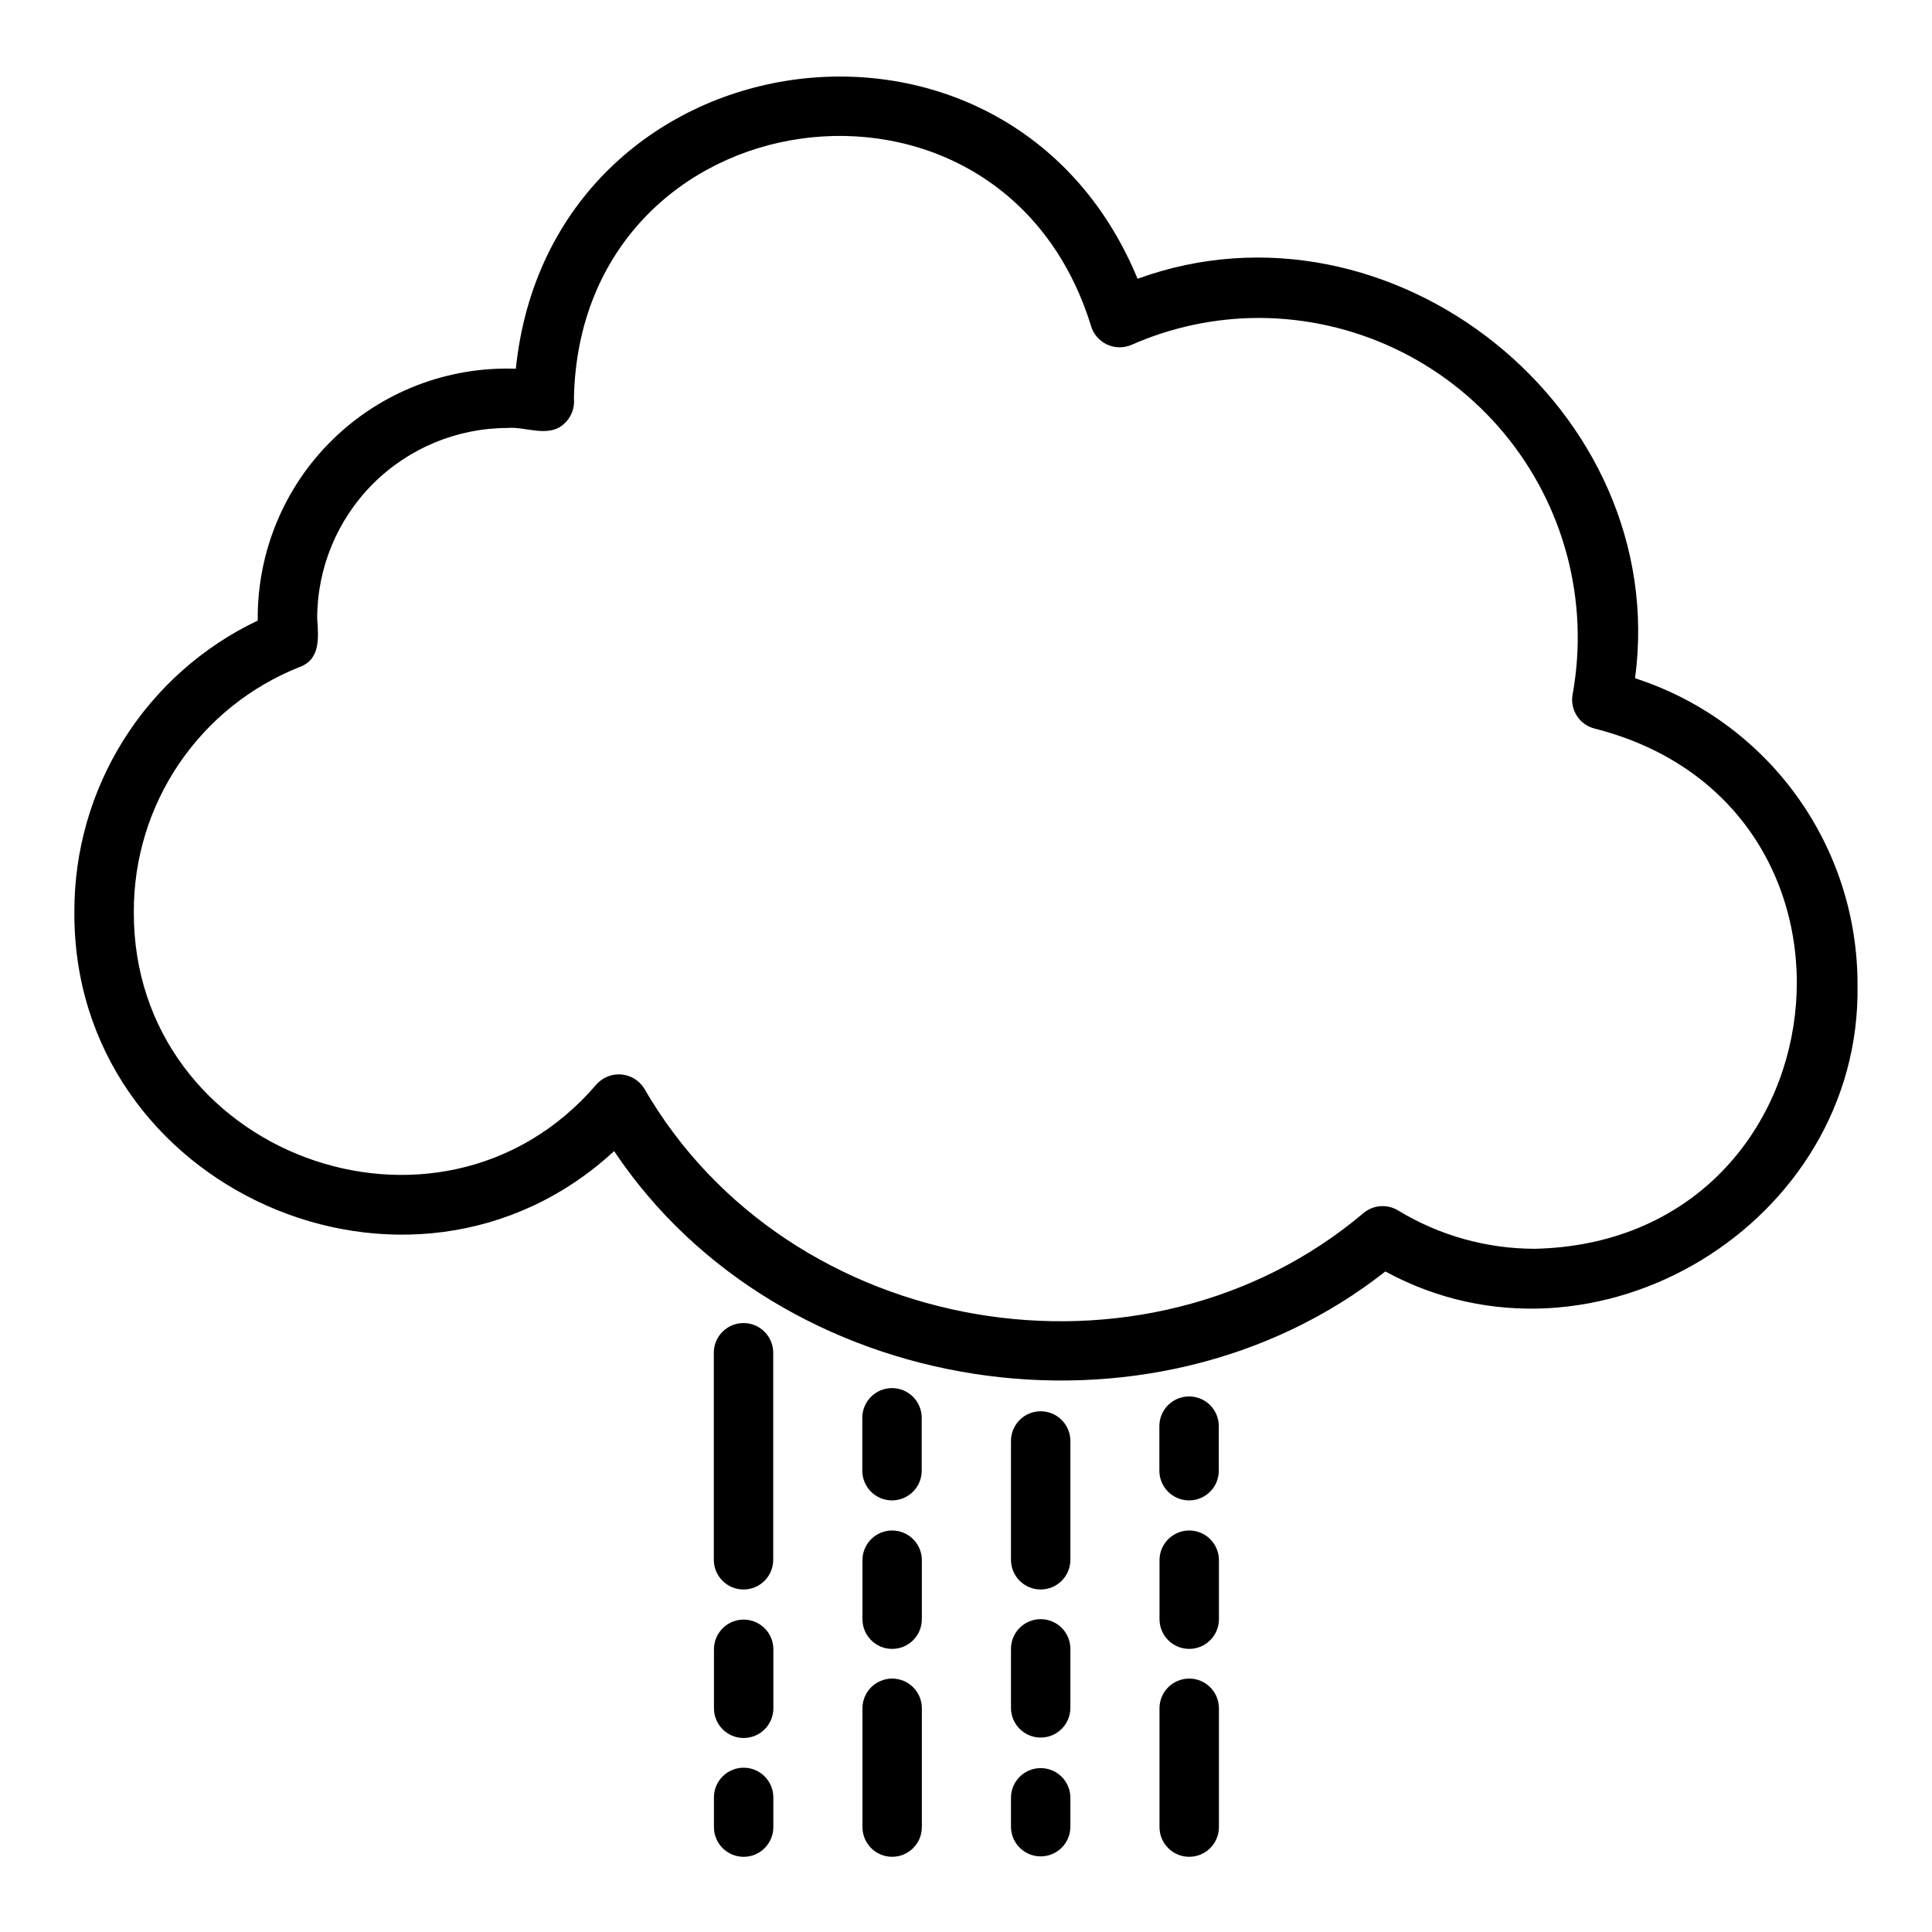 <?xml version="1.0" encoding="UTF-8"?>
<!-- Uploaded to: ICON Repo, www.svgrepo.com, Generator: ICON Repo Mixer Tools -->
<svg fill="#000000" width="800px" height="800px" version="1.1" viewBox="144 144 512 512" xmlns="http://www.w3.org/2000/svg">
 <g>
  <path d="m577.31 323.74c9.492-71.16-64.52-130.36-131.84-105.86-34.309-83.055-155.57-65.312-164.77 23.84-18.043-0.652-35.566 6.109-48.488 18.719s-20.117 29.961-19.906 48.016c-14.582 6.934-26.891 17.871-35.492 31.531-8.602 13.664-13.148 29.488-13.102 45.633-0.516 73.496 89.102 113.19 143.04 63.434 43.957 65.863 142.23 80.883 204.38 31.898 55.383 30.172 126.18-12.844 125.13-75.891v-0.004c0.055-18.051-5.625-35.656-16.223-50.273-10.598-14.613-25.562-25.484-42.738-31.043zm-26.66 151.2c-12.754-0.02-25.262-3.539-36.156-10.168-2.856-1.727-6.488-1.473-9.07 0.637-58.125 49.18-152.43 33.32-190.69-32.934-1.32-2.133-3.57-3.512-6.066-3.727-2.5-0.211-4.949 0.77-6.613 2.644-41.637 48.598-122.9 18.258-122.59-45.777-0.039-13.969 4.133-27.629 11.969-39.195 7.84-11.566 18.977-20.504 31.965-25.652 5.656-2.035 4.981-8.055 4.656-12.906 0.016-13.375 5.336-26.195 14.793-35.652 9.457-9.453 22.281-14.773 35.652-14.789 4.527-0.477 10.766 2.676 14.844-0.98 2-1.703 3.031-4.281 2.754-6.891 1.641-80.75 113.23-96.348 137.02-19.203 0.637 2.176 2.18 3.977 4.231 4.941 2.055 0.965 4.426 1.004 6.508 0.105 10.68-4.711 22.223-7.141 33.895-7.133 25.047 0.086 48.77 11.258 64.789 30.512 16.02 19.254 22.691 44.609 18.219 69.254-0.754 4.125 1.855 8.117 5.938 9.078 80.043 20.449 66.578 136.05-16.043 137.84z"/>
  <path d="m341.04 494.62c-2.086 0-4.09 0.828-5.566 2.305-1.477 1.477-2.305 3.481-2.305 5.566v54.871c0 4.348 3.523 7.871 7.871 7.871s7.871-3.523 7.871-7.871v-54.871c0-2.086-0.828-4.09-2.305-5.566-1.477-1.477-3.477-2.305-5.566-2.305z"/>
  <path d="m348.95 580.97c-0.059-4.301-3.566-7.758-7.871-7.758-4.305 0-7.812 3.457-7.871 7.758v15.746c0 4.348 3.523 7.871 7.871 7.871 4.348 0 7.871-3.523 7.871-7.871z"/>
  <path d="m341.07 612.46c-2.09 0-4.09 0.832-5.566 2.305-1.477 1.477-2.309 3.481-2.305 5.57v7.871c0 4.348 3.523 7.871 7.871 7.871 4.348 0 7.871-3.523 7.871-7.871v-7.871c0-2.09-0.828-4.094-2.305-5.566-1.477-1.477-3.481-2.309-5.566-2.309z"/>
  <path d="m380.43 588.84c-2.086 0-4.09 0.828-5.566 2.305-1.477 1.477-2.305 3.477-2.305 5.566v31.488c0 4.348 3.523 7.871 7.871 7.871s7.871-3.523 7.871-7.871v-31.488c0-2.09-0.828-4.09-2.305-5.566-1.477-1.477-3.477-2.305-5.566-2.305z"/>
  <path d="m388.3 557.36c-0.059-4.305-3.566-7.762-7.871-7.762-4.305 0-7.812 3.457-7.871 7.762v15.742c0 4.348 3.523 7.871 7.871 7.871s7.871-3.523 7.871-7.871z"/>
  <path d="m380.39 511.86c-2.086 0-4.09 0.828-5.566 2.305-1.477 1.477-2.305 3.481-2.305 5.566v14.016c0 4.348 3.523 7.871 7.871 7.871 4.348 0 7.871-3.523 7.871-7.871v-14.016c0.004-2.086-0.828-4.09-2.305-5.566-1.477-1.477-3.477-2.305-5.566-2.305z"/>
  <path d="m419.79 565.23c2.09 0 4.09-0.828 5.566-2.305s2.309-3.481 2.305-5.566v-31.488c0-4.348-3.523-7.871-7.871-7.871-4.348 0-7.871 3.523-7.871 7.871v31.488c0 2.086 0.828 4.09 2.305 5.566 1.477 1.477 3.481 2.305 5.566 2.305z"/>
  <path d="m411.92 596.71c0.062 4.305 3.566 7.762 7.871 7.762 4.305 0 7.812-3.457 7.871-7.762v-15.746c0-4.348-3.523-7.871-7.871-7.871-4.348 0-7.871 3.523-7.871 7.871z"/>
  <path d="m411.92 628.2c0.062 4.305 3.566 7.762 7.871 7.762 4.305 0 7.812-3.457 7.871-7.762v-7.871c-0.059-4.305-3.566-7.762-7.871-7.762-4.305 0-7.809 3.457-7.871 7.762z"/>
  <path d="m459.15 588.84c-2.086 0-4.09 0.828-5.566 2.305-1.477 1.477-2.305 3.477-2.305 5.566v31.488c0 4.348 3.523 7.871 7.871 7.871s7.875-3.523 7.875-7.871v-31.488c0-2.09-0.828-4.09-2.305-5.566-1.477-1.477-3.481-2.305-5.57-2.305z"/>
  <path d="m467.03 557.36c-0.062-4.305-3.57-7.762-7.875-7.762-4.305 0-7.809 3.457-7.871 7.762v15.742c0 4.348 3.523 7.871 7.871 7.871s7.875-3.523 7.875-7.871z"/>
  <path d="m459.12 514.07c-2.09 0-4.094 0.828-5.57 2.305-1.477 1.477-2.305 3.481-2.305 5.566v11.809c0 4.348 3.527 7.871 7.875 7.871 4.348 0 7.871-3.523 7.871-7.871v-11.809c0-2.086-0.828-4.09-2.305-5.566-1.477-1.477-3.481-2.305-5.566-2.305z"/>
 </g>
</svg>